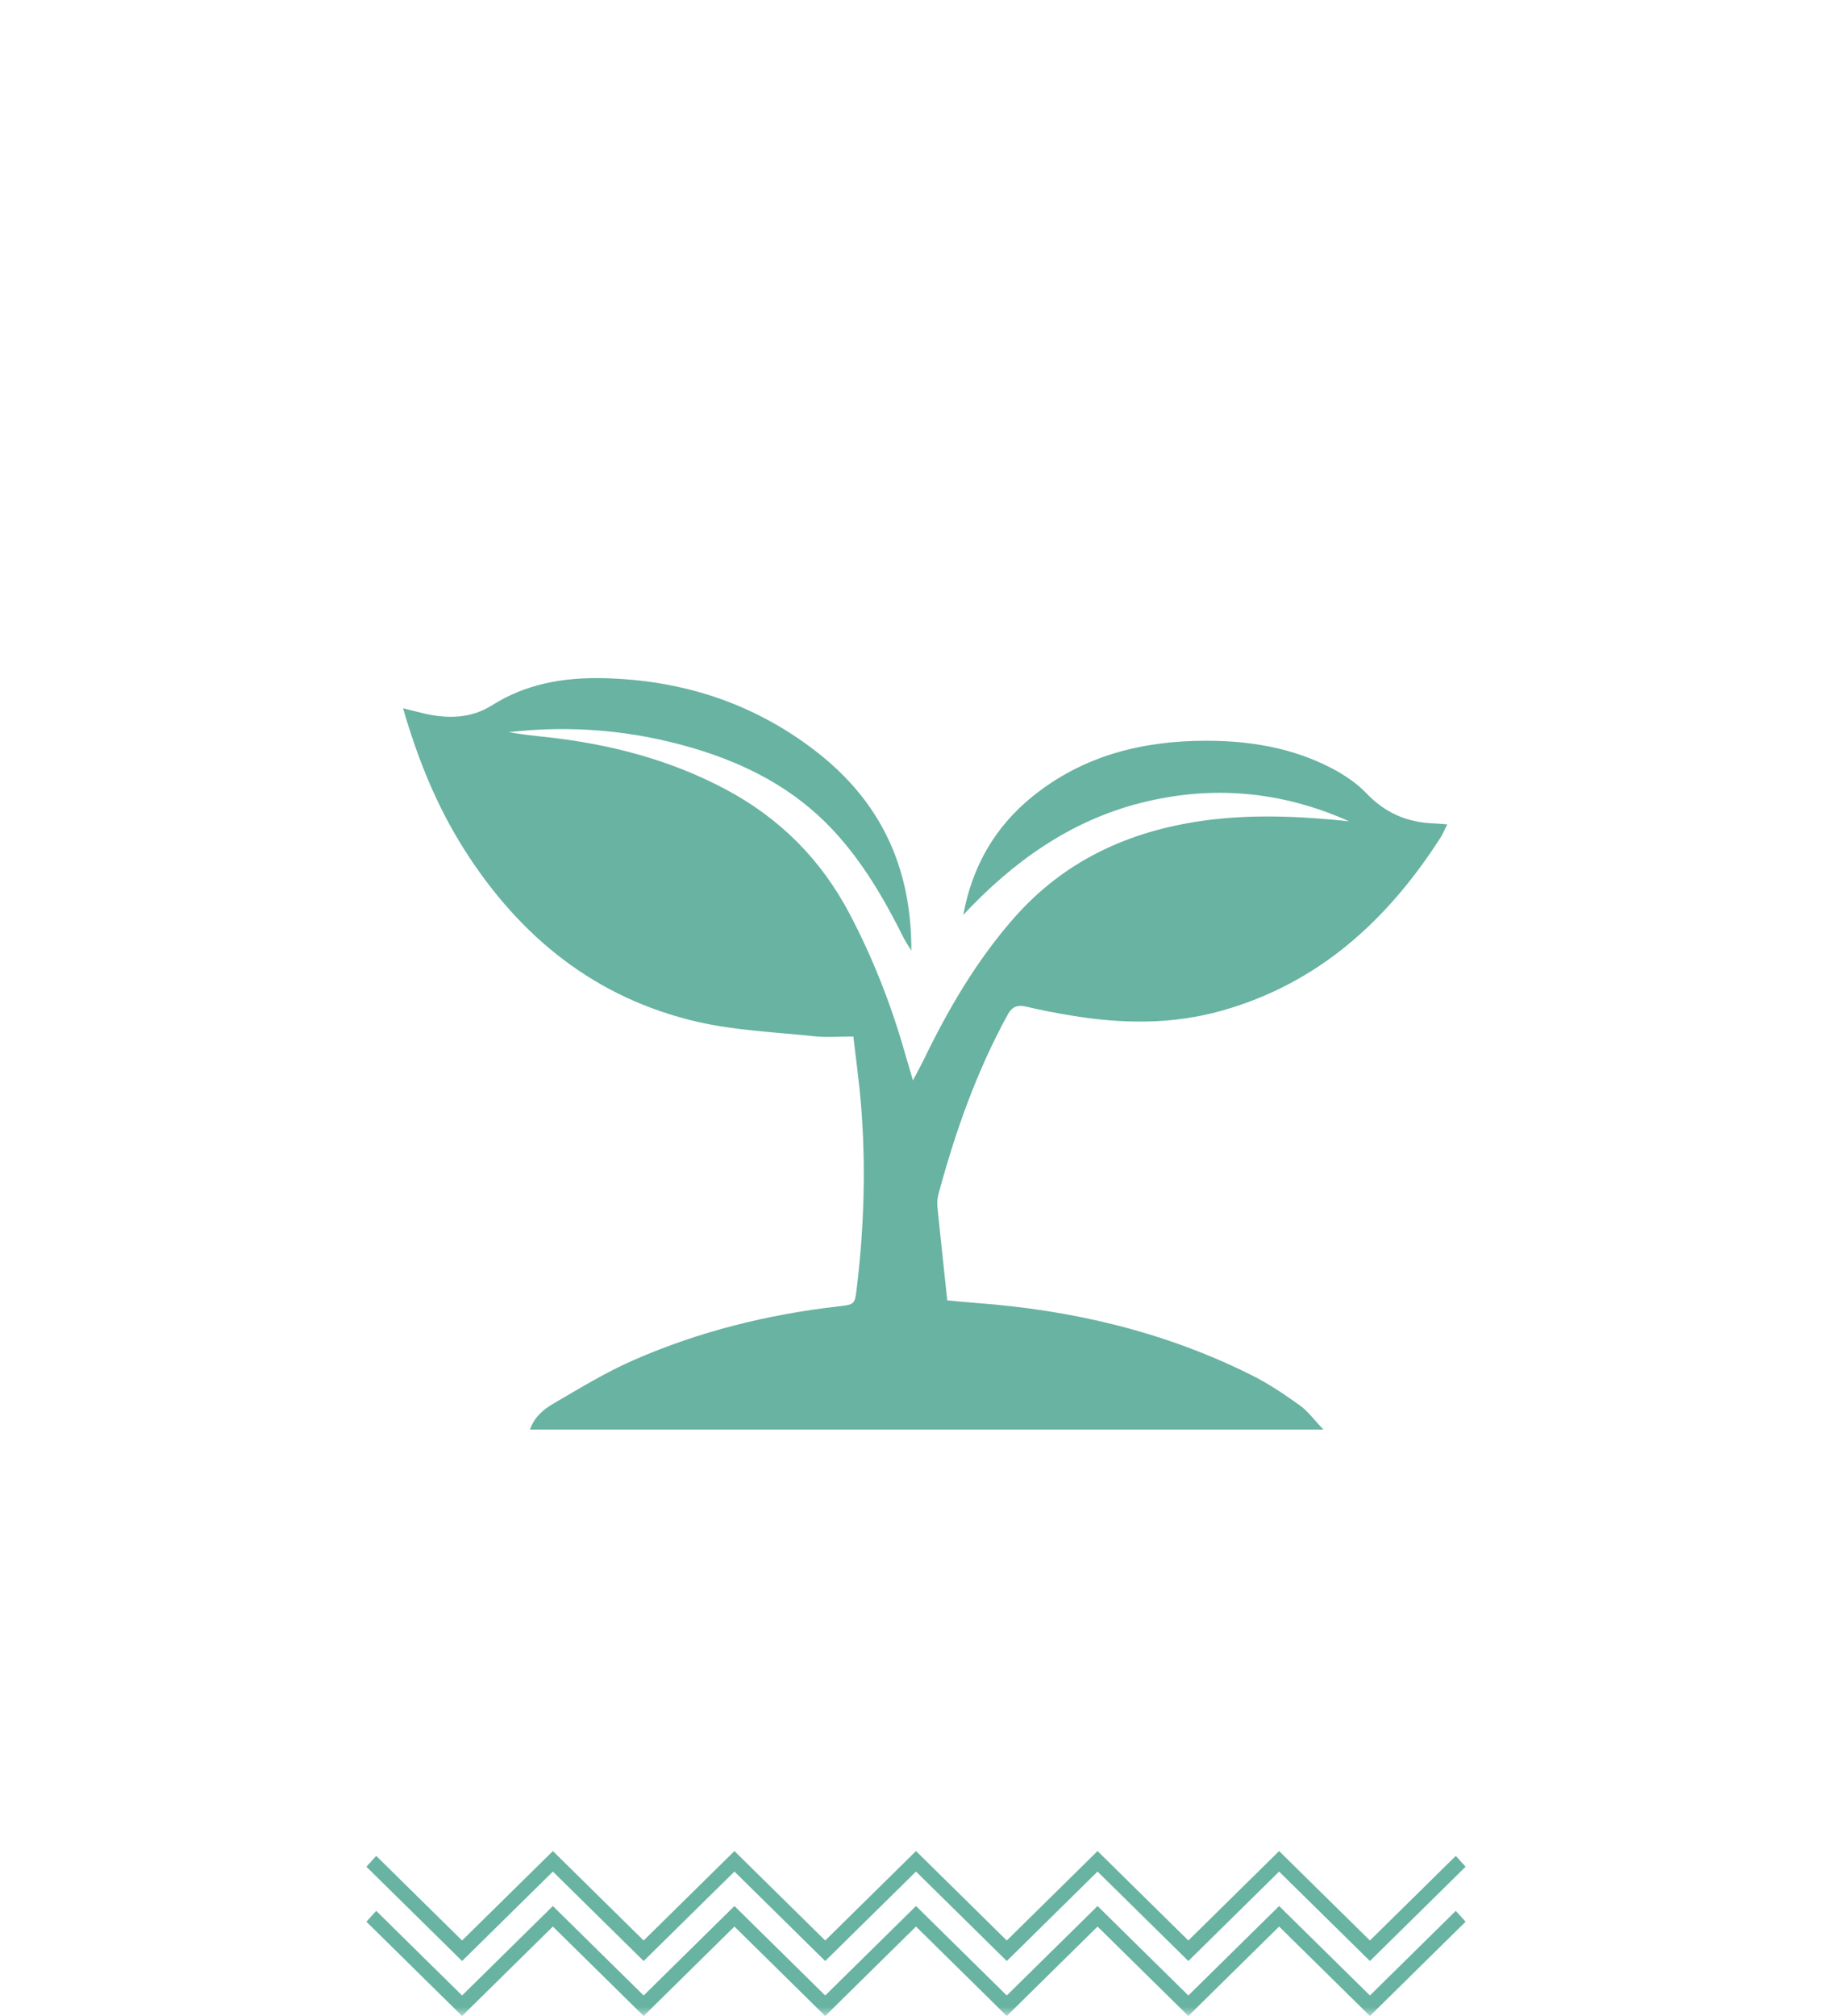 <?xml version="1.0" encoding="UTF-8"?>
<svg width="100px" height="110px" viewBox="0 0 100 110" version="1.1" xmlns="http://www.w3.org/2000/svg" xmlns:xlink="http://www.w3.org/1999/xlink">
    <!-- Generator: Sketch 64 (93537) - https://sketch.com -->
    <title>g-s-1</title>
    <desc>Created with Sketch.</desc>
    <defs>
        <rect id="path-1" x="0" y="0" width="98" height="122"></rect>
    </defs>
    <g id="g-s-1" stroke="none" stroke-width="1" fill="none" fill-rule="evenodd">
        <g id="project-page-turquoise-ICON-2-Copy-2" transform="translate(1, -12)">
            <mask id="mask-2" fill="white">
                <use xlink:href="#path-1"></use>
            </mask>
            <g id="Mask"></g>
            <g id="Group-8" mask="url(#mask-2)">
                <g transform="translate(19, 49)">
                    <g id="Group-4-Copy" stroke-width="1" fill="none" transform="translate(0, 64)">
                        <polygon id="Fill-1" fill="#68B3A2" points="30 0 25.044 4.881 20.089 6.23344242e-05 15.134 4.881 10.179 0 5.223 4.881 0.536 0.264 0 0.855 5.223 6 10.179 1.119 15.134 6 20.089 1.119 25.044 6 30 1.119 34.955 6 39.91 1.119 44.866 6 49.821 1.119 54.777 6 60 0.855 59.464 0.264 54.777 4.881 49.821 6.23344242e-05 44.866 4.881 39.91 6.23344242e-05 34.955 4.881"></polygon>
                        <polygon id="Fill-2" fill="#68B3A2" points="25.044 7.881 20.089 3 15.134 7.881 10.178 3 5.223 7.881 0.536 3.264 0 3.855 5.223 9 10.178 4.119 15.134 9 20.089 4.119 25.044 9 30 4.119 34.955 9 39.91 4.119 44.866 9 49.821 4.119 54.777 9 60 3.855 59.464 3.264 54.777 7.881 49.821 3 44.866 7.881 39.91 3 34.955 7.881 30 3"></polygon>
                    </g>
                    <path d="M3.129,1.926 C4.425,2.233 5.711,2.209 6.859,1.482 C8.72,0.305 10.77,-0.039 12.885,0.003 C17.153,0.089 21.079,1.327 24.51,3.973 C27.968,6.639 29.761,10.185 29.745,14.87 C29.539,14.532 29.421,14.366 29.331,14.185 C28.271,12.055 27.08,10.011 25.453,8.274 C23.339,6.016 20.699,4.663 17.799,3.81 C14.523,2.847 11.175,2.557 7.749,2.95 C8.107,3.003 8.465,3.061 8.824,3.107 C9.193,3.154 9.563,3.188 9.932,3.229 C13.318,3.611 16.572,4.453 19.613,6.071 C22.546,7.632 24.802,9.875 26.372,12.855 C27.626,15.236 28.608,17.724 29.353,20.314 C29.485,20.772 29.622,21.23 29.833,21.951 C30.1,21.441 30.268,21.141 30.418,20.831 C31.756,18.069 33.289,15.443 35.312,13.13 C38.083,9.96 41.609,8.355 45.659,7.783 C48.32,7.408 50.977,7.536 53.638,7.812 C49.97,6.168 46.172,5.826 42.293,6.803 C38.439,7.775 35.304,10.004 32.581,12.919 C33.066,10.282 34.306,8.12 36.355,6.463 C39.131,4.218 42.369,3.42 45.834,3.418 C48.223,3.417 50.554,3.8 52.704,4.925 C53.386,5.282 54.061,5.735 54.592,6.291 C55.627,7.376 56.849,7.886 58.299,7.929 C58.497,7.935 58.696,7.959 59,7.983 C58.845,8.284 58.746,8.525 58.608,8.74 C55.694,13.267 51.93,16.668 46.701,18.144 C43.972,18.914 41.224,18.868 38.463,18.409 C37.663,18.276 36.864,18.129 36.077,17.939 C35.587,17.82 35.273,17.873 34.998,18.375 C33.304,21.468 32.138,24.768 31.223,28.17 C31.161,28.397 31.149,28.652 31.172,28.887 C31.337,30.532 31.517,32.175 31.707,33.953 C32.213,33.999 32.737,34.054 33.261,34.093 C38.534,34.479 43.608,35.669 48.371,38.061 C49.276,38.515 50.127,39.094 50.955,39.685 C51.381,39.988 51.703,40.442 52.237,41 L8.928,41 C9.175,40.298 9.69,39.886 10.225,39.575 C11.66,38.74 13.088,37.866 14.601,37.206 C18.161,35.65 21.898,34.723 25.748,34.282 C26.676,34.175 26.659,34.175 26.771,33.247 C27.171,29.914 27.271,26.573 26.995,23.226 C26.897,22.031 26.728,20.843 26.58,19.555 C25.807,19.555 25.133,19.613 24.473,19.544 C22.327,19.316 20.144,19.233 18.052,18.749 C12.537,17.474 8.385,14.153 5.338,9.345 C3.859,7.014 2.823,4.476 2,1.648 C2.486,1.768 2.807,1.85 3.129,1.926 Z" id="Fill-1" fill="#68B3A2"></path>
                </g>
            </g>
        </g>
    </g>
</svg>